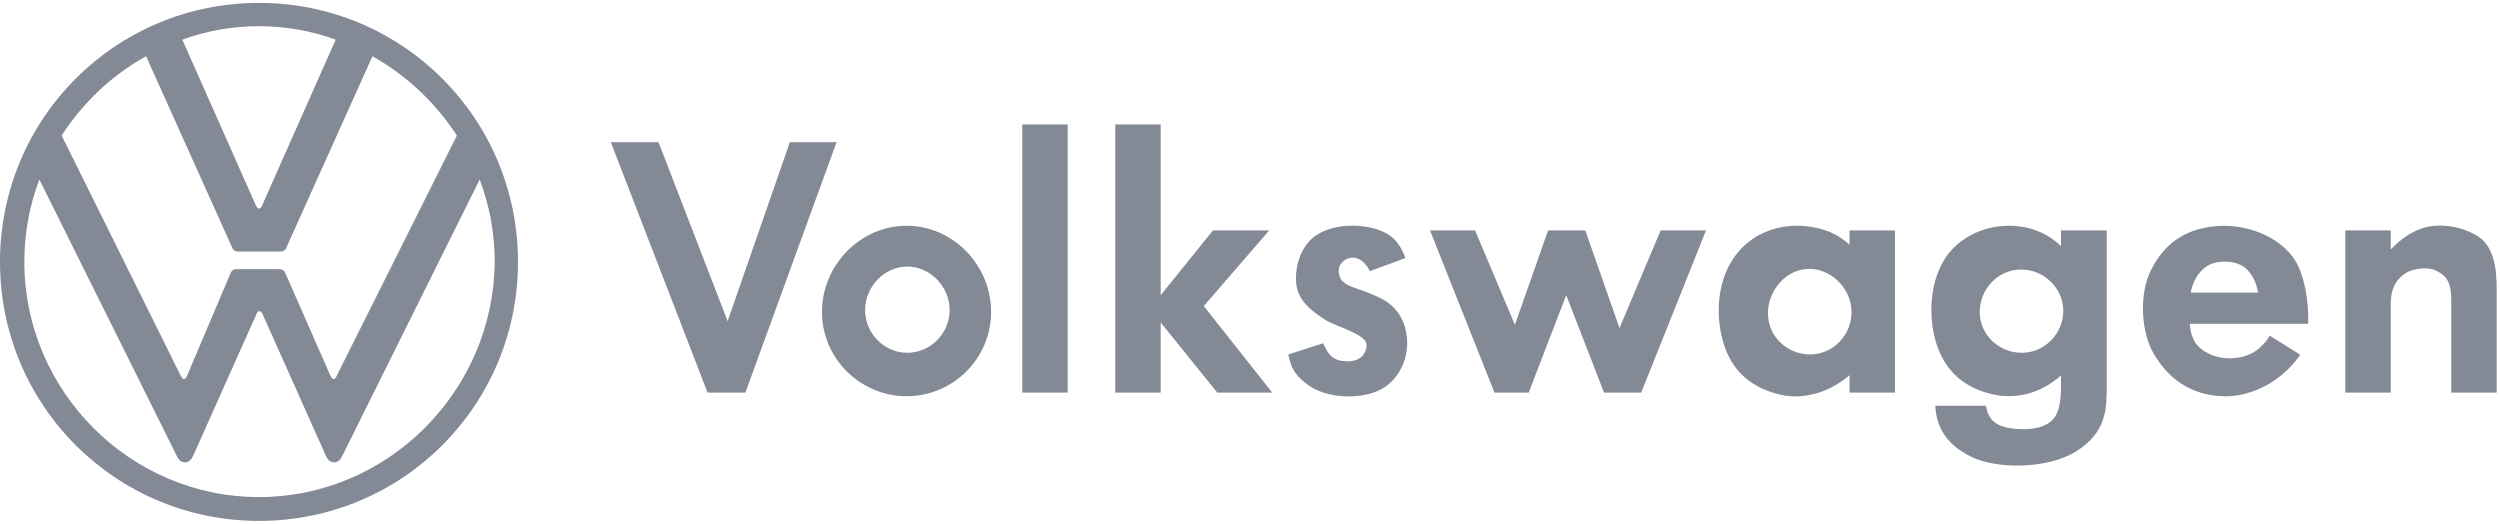 <svg width="315" height="66" viewBox="0 0 315 66" fill="none" xmlns="http://www.w3.org/2000/svg">
<path d="M32.634 62.632C16.382 62.632 3.068 49.252 3.068 33C3.068 29.345 3.72 25.886 4.96 22.622L22.256 57.41C22.452 57.867 22.779 58.259 23.301 58.259C23.823 58.259 24.149 57.867 24.345 57.41L32.308 39.592C32.373 39.396 32.504 39.2 32.699 39.2C32.895 39.2 32.961 39.396 33.091 39.592L41.054 57.41C41.25 57.867 41.576 58.259 42.098 58.259C42.62 58.259 42.947 57.867 43.142 57.41L60.438 22.622C61.679 25.886 62.331 29.345 62.331 33C62.201 49.252 48.886 62.632 32.634 62.632ZM32.634 26.277C32.438 26.277 32.373 26.081 32.243 25.886L22.974 5C25.977 3.89 29.24 3.303 32.634 3.303C36.028 3.303 39.292 3.89 42.294 5L33.026 25.886C32.895 26.147 32.83 26.277 32.634 26.277ZM23.17 47.751C22.974 47.751 22.909 47.555 22.779 47.359L7.767 17.075C10.443 12.963 14.033 9.503 18.406 7.088L29.24 31.172C29.371 31.564 29.697 31.695 30.023 31.695H35.245C35.636 31.695 35.898 31.629 36.093 31.172L46.928 7.088C51.236 9.503 54.891 12.963 57.567 17.075L42.424 47.359C42.359 47.555 42.229 47.751 42.033 47.751C41.837 47.751 41.772 47.555 41.641 47.359L35.963 34.436C35.767 33.979 35.506 33.914 35.114 33.914H29.893C29.501 33.914 29.24 33.979 29.044 34.436L23.562 47.359C23.497 47.555 23.366 47.751 23.17 47.751ZM32.634 65.634C50.714 65.634 65.268 51.079 65.268 33C65.268 14.921 50.714 0.366 32.634 0.366C14.555 0.366 0 14.921 0 33C0 51.079 14.555 65.634 32.634 65.634Z" fill="#838A96"/>
<path d="M76.965 17.919H82.976L91.682 40.47L99.517 17.919H105.403L93.92 49.466H89.153L76.965 17.919Z" fill="#838A96"/>
<path d="M103.57 39.309C103.57 33.423 108.379 28.448 114.224 28.448C120.111 28.448 124.878 33.423 124.878 39.309C124.878 45.155 120.111 49.922 114.224 49.922C108.379 49.922 103.57 45.155 103.57 39.309ZM114.307 44.45C117.25 44.45 119.655 42.004 119.655 39.061C119.655 36.159 117.25 33.589 114.307 33.589C111.405 33.589 109.001 36.159 109.001 39.061C109.001 42.004 111.405 44.45 114.307 44.45Z" fill="#838A96"/>
<path d="M134.528 15.68V49.466H128.807V15.68H134.528Z" fill="#838A96"/>
<path d="M146.245 15.68V37.195L152.837 29.029H159.926L151.676 38.563L160.299 49.466H153.376L146.245 40.636V49.466H140.525V15.68H146.245Z" fill="#838A96"/>
<path d="M177.083 32.511L172.606 34.169C172.109 33.216 171.363 32.386 170.285 32.469C169.787 32.511 169.124 32.843 168.792 33.506C168.627 34.003 168.627 34.667 169 35.247C169.58 36.035 171.031 36.366 172.026 36.739C173.27 37.237 174.389 37.693 175.135 38.315C177.042 39.89 177.539 42.336 177.208 44.408C176.918 46.233 175.715 48.43 173.394 49.342C170.907 50.337 166.968 50.171 164.647 48.388C162.823 47.02 162.616 45.942 162.325 44.657L166.72 43.248C167.424 44.864 168.046 45.486 169.746 45.528C170.575 45.528 171.321 45.321 171.819 44.657C172.067 44.243 172.358 43.621 172.067 43.041C171.487 41.963 168.129 41.009 167.051 40.346C164.937 38.978 163.569 37.817 163.32 35.703C163.155 34.252 163.528 31.599 165.393 29.982C167.466 28.241 170.948 28.158 173.27 28.821C175.094 29.402 176.213 30.189 177.083 32.511Z" fill="#838A96"/>
<path d="M180.179 29.029H185.859L190.875 40.926L195.062 29.029H199.746L204.057 41.341L209.239 29.029H214.96L206.793 49.466H202.109L197.342 37.195L192.616 49.466H188.304L180.179 29.029Z" fill="#838A96"/>
<path d="M233.043 30.853V29.029H238.764V49.466H233.043V47.269C230.058 49.839 226.534 50.419 223.757 49.59C220.565 48.678 218.243 46.771 217.165 43.248C216.253 40.346 216.046 35.371 218.907 31.889C221.311 28.904 224.876 28.241 227.446 28.49C229.726 28.697 231.633 29.485 233.043 30.853ZM227.902 33.879C225 33.92 222.72 36.656 222.762 39.558C222.803 42.46 225.249 44.699 228.151 44.657C231.053 44.616 233.333 42.129 233.291 39.268C233.25 36.366 230.763 33.837 227.902 33.879Z" fill="#838A96"/>
<path d="M265.448 48.596C265.448 51.373 265.489 54.482 261.51 56.928C257.903 59.125 251.561 59.125 248.368 57.55C245.218 56.016 243.974 53.777 243.85 51.124H250.234C250.4 52.326 251.022 53.446 252.68 53.819C253.219 53.985 254.918 54.233 256.452 53.943C257.364 53.777 258.152 53.404 258.608 52.907C259.81 51.663 259.686 49.342 259.686 47.31C256.577 50.046 253.136 50.337 250.4 49.508C247.208 48.596 245.011 46.606 243.933 43.123C243.021 40.221 242.938 35.206 245.55 31.889C247.995 28.946 251.561 28.241 254.131 28.49C256.369 28.697 258.318 29.651 259.686 31.018V29.029H265.448V48.596ZM254.587 33.962C251.685 34.003 249.405 36.491 249.446 39.392C249.488 42.253 251.934 44.491 254.836 44.45C257.696 44.408 260.017 41.963 259.976 39.061C259.893 36.2 257.447 33.92 254.587 33.962Z" fill="#838A96"/>
<path d="M290.835 40.802H275.911C276.077 42.833 276.823 44.035 278.938 44.823C280.471 45.362 282.917 45.321 284.575 43.953C285.487 43.123 285.529 42.999 285.985 42.294L289.84 44.699C287.063 48.678 282.834 50.088 280.015 49.922C276.865 49.798 273.631 48.471 271.351 44.533C269.817 41.963 269.444 37.071 271.061 33.962C273.051 30.065 275.994 28.78 279.311 28.49C281.839 28.241 286.275 29.029 288.845 32.304C290.421 34.418 290.918 38.107 290.835 40.802ZM282.669 33.589C281.508 32.801 279.601 32.843 278.606 33.257C276.989 33.962 276.243 35.62 276.036 36.864H284.493C284.451 36.366 284.119 34.625 282.669 33.589Z" fill="#838A96"/>
<path d="M301.232 49.466H295.511V29.029H301.232V31.433C302.6 30.024 303.636 29.402 304.714 28.946C306.994 27.951 310.103 28.448 312.218 29.775C314.746 31.392 314.581 35.288 314.581 37.361V49.466H308.86V37.859C308.86 35.288 308.072 34.708 307.077 34.169C305.916 33.506 303.968 33.879 303.097 34.418C301.729 35.33 301.273 36.532 301.232 38.19V49.466Z" fill="#838A96"/>
</svg>
